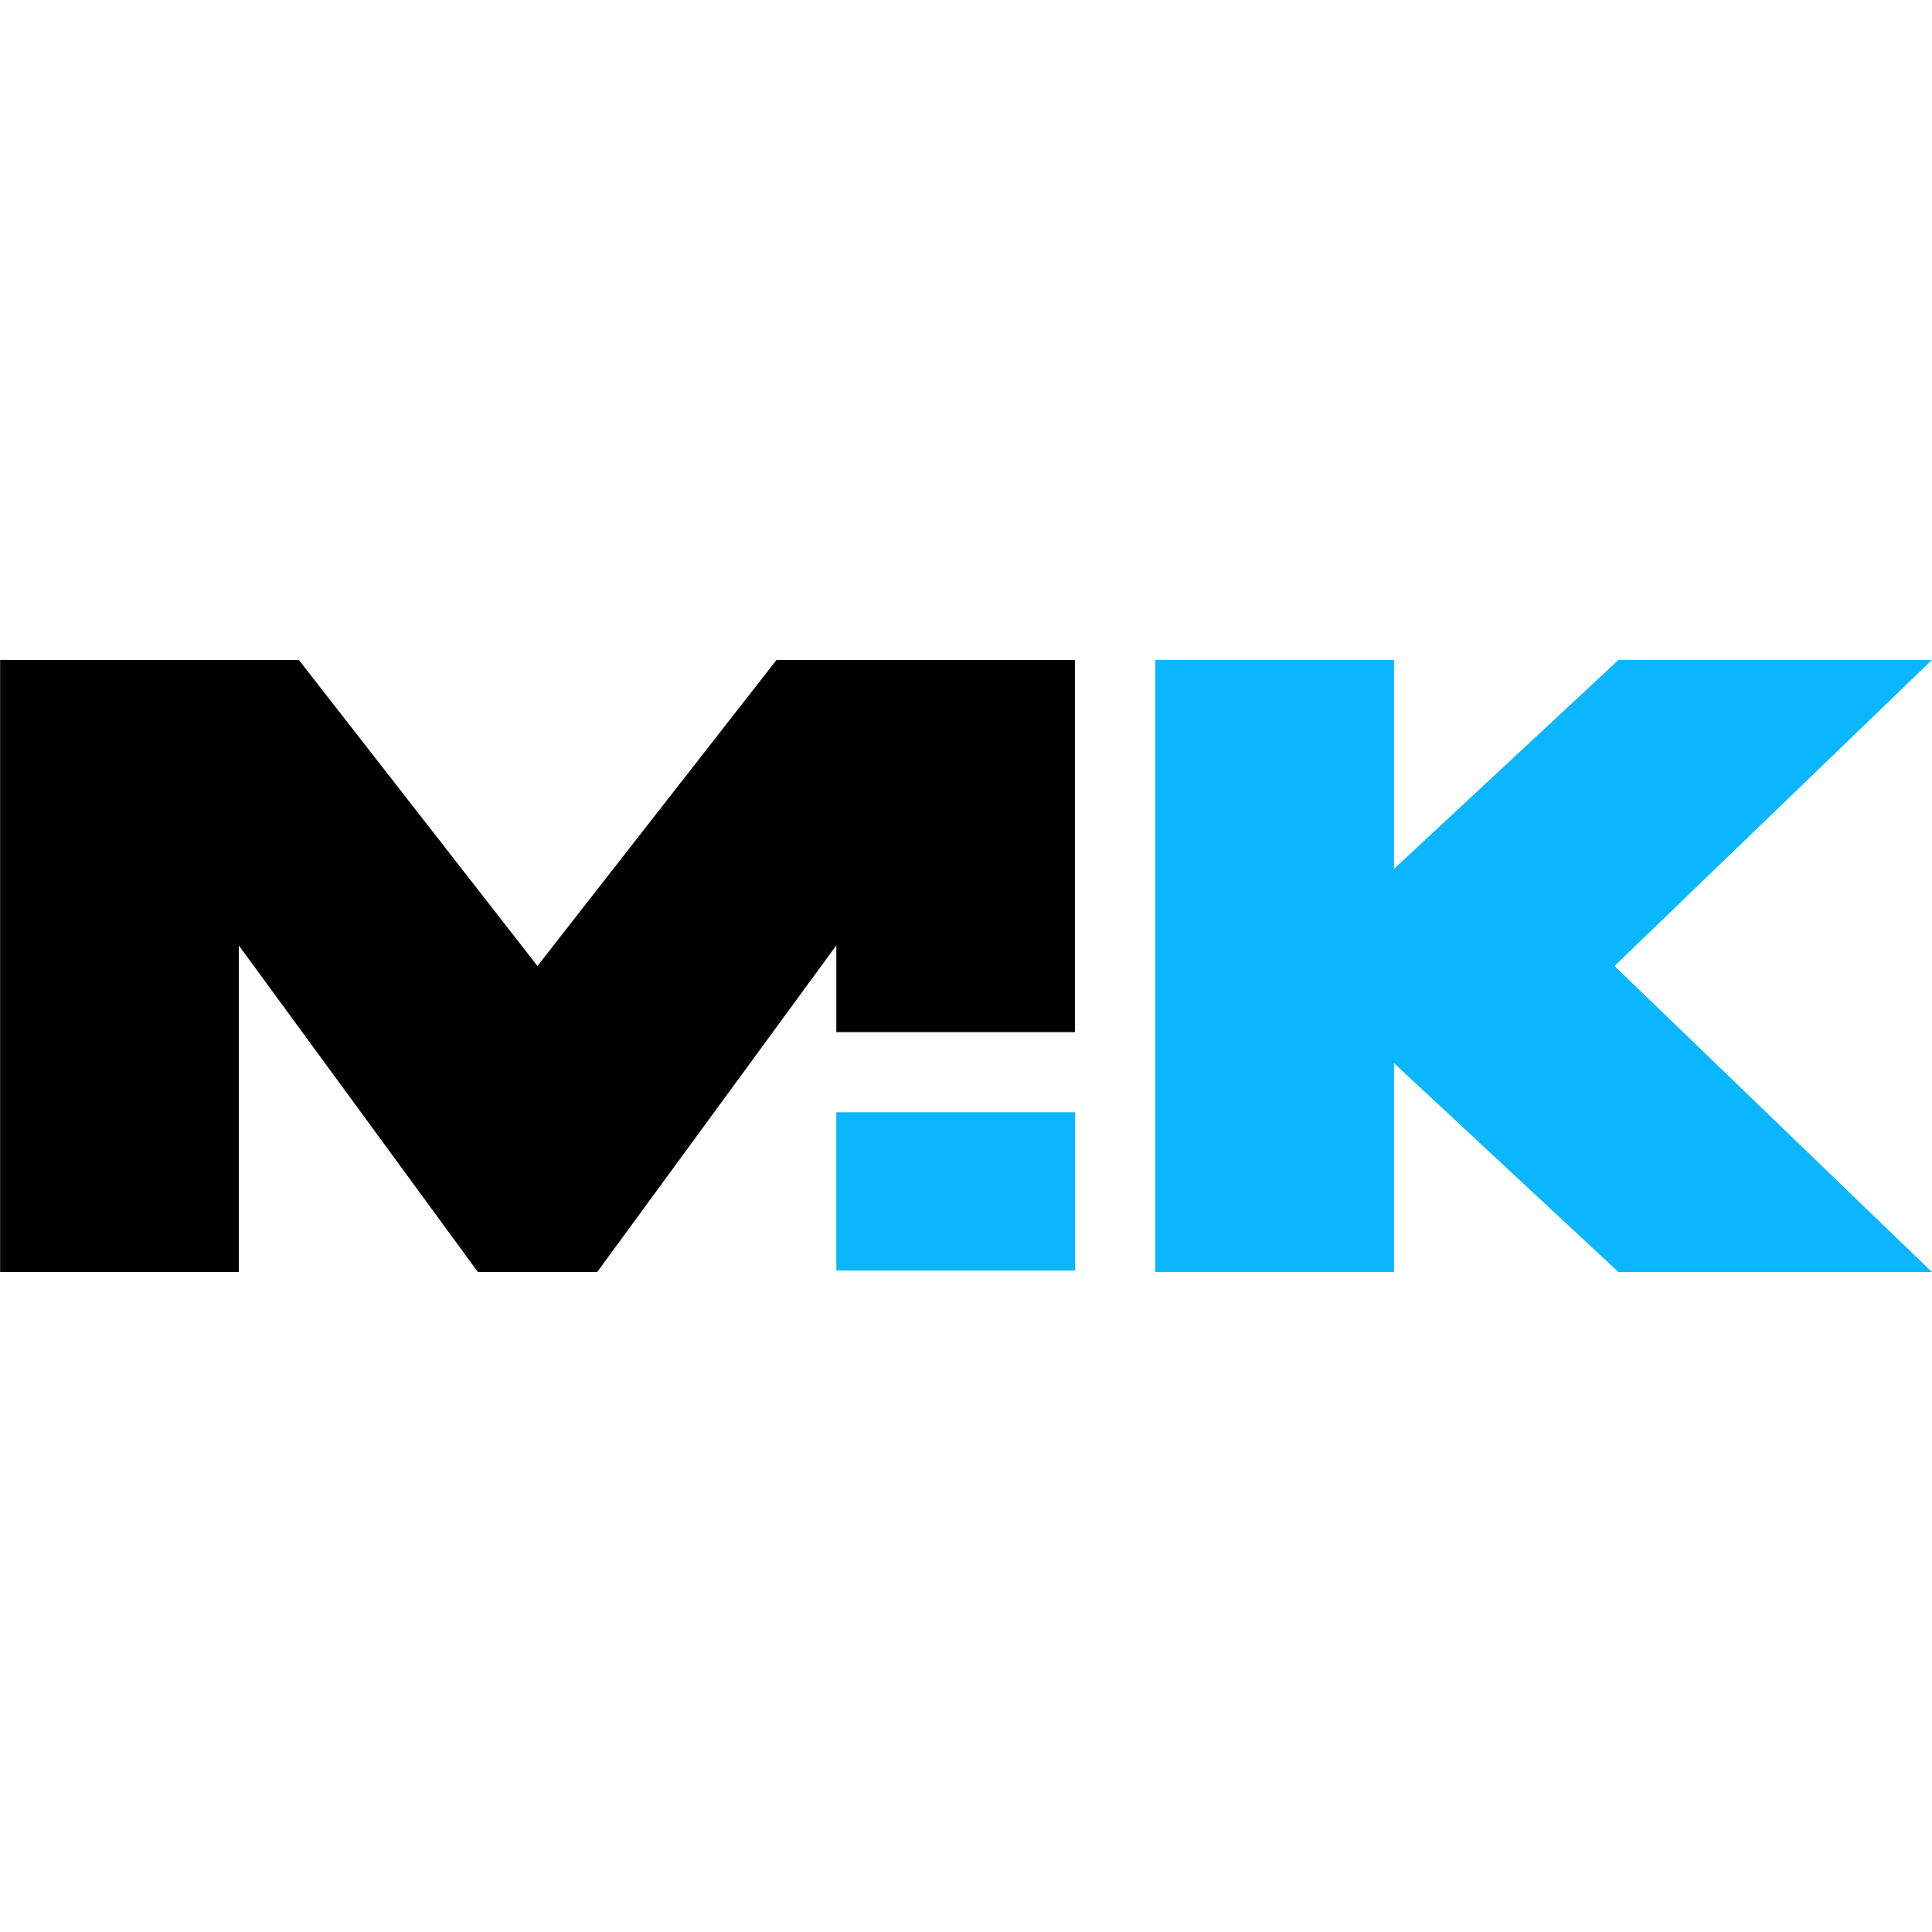 <svg xmlns="http://www.w3.org/2000/svg" version="1.1" xmlns:xlink="http://www.w3.org/1999/xlink" xmlns:svgjs="http://svgjs.com/svgjs" width="32" height="32">
<svg width="32" height="32" viewBox="0 0 32 32" fill="none" xmlns="http://www.w3.org/2000/svg">
<path class="black" d="M0 10.93H4.949L8.902 16L12.862 10.93H17.805V17.095H13.852V15.659L9.892 21.068H7.915L3.955 15.659V21.068H0.002V10.93H0Z" fill="black"/>
<path d="M23.089 17.606V21.068H19.136V10.93H23.089V14.391L26.808 10.93H32L26.741 16L32 21.07H26.808L23.089 17.609V17.606Z" fill="#0AB6FF"/>
<path d="M17.805 18.423H13.852V21.044H17.805V18.423Z" fill="#0AB6FF"/>
</svg>
<style>@media (prefers-color-scheme: light) { :root .black { fill: black; } }
@media (prefers-color-scheme: dark) { :root .black { fill: white; } }
</style></svg>